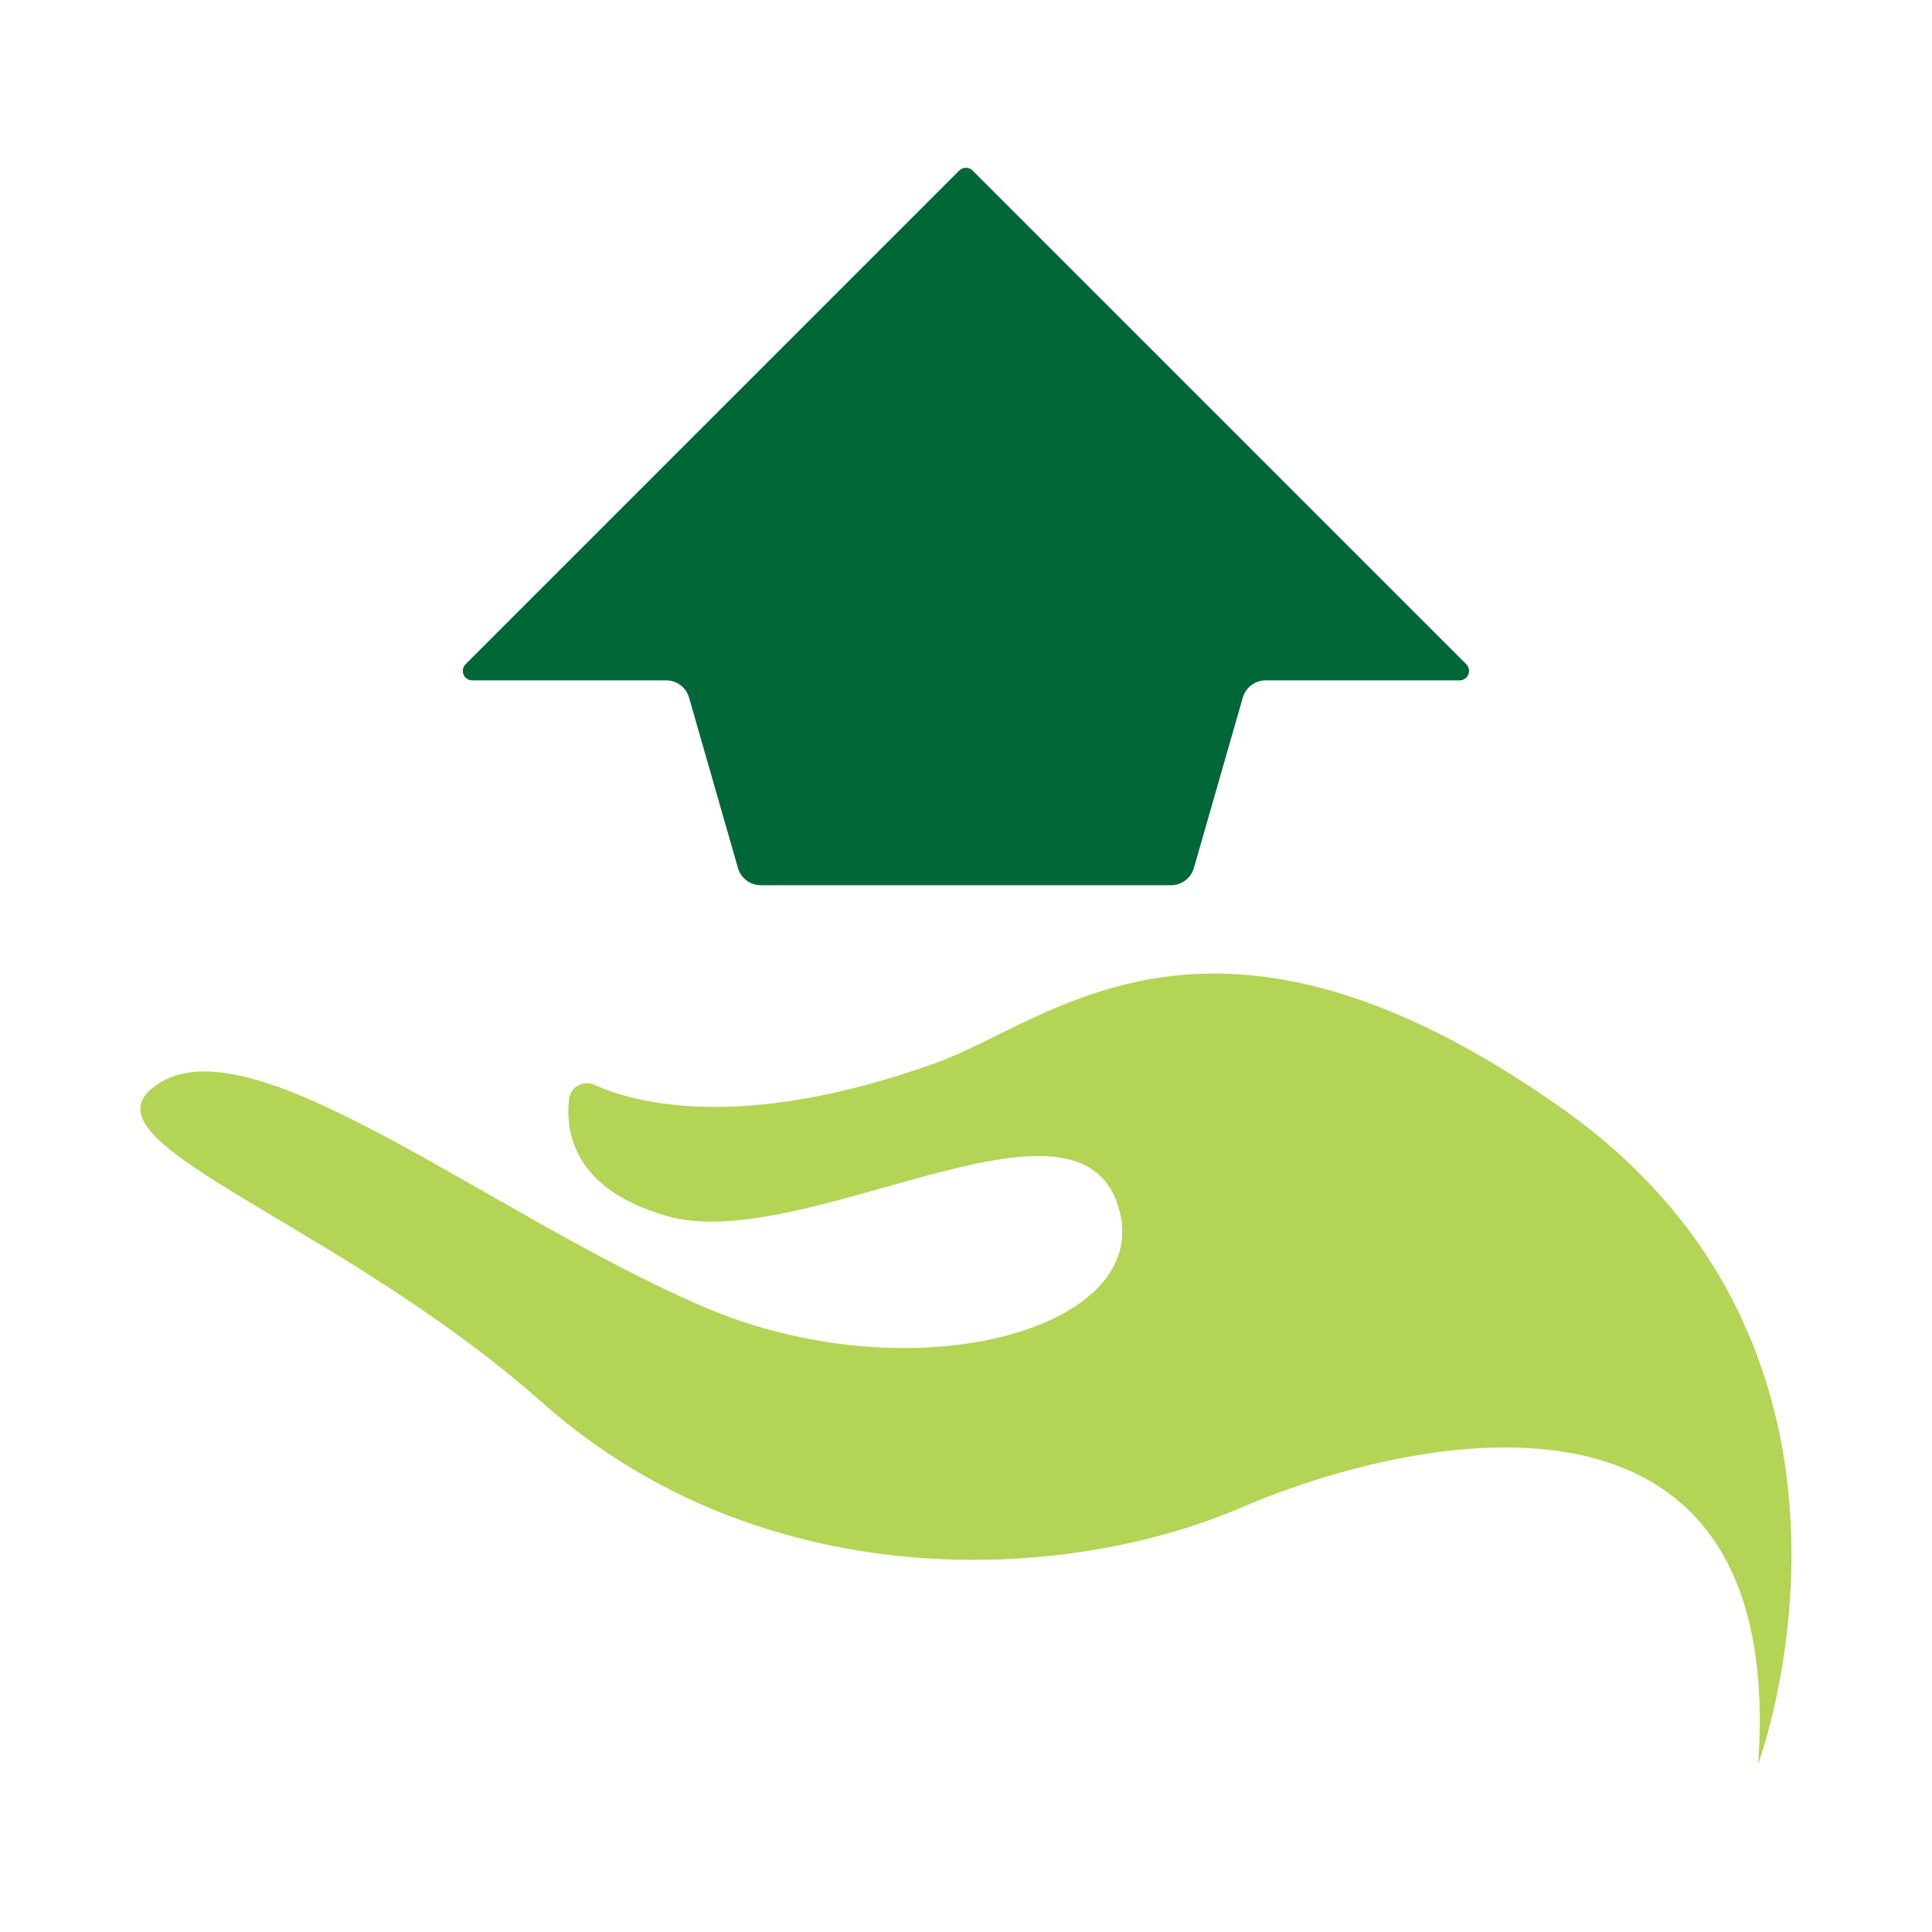 <?xml version="1.0" encoding="UTF-8" standalone="no"?><!DOCTYPE svg PUBLIC "-//W3C//DTD SVG 1.1//EN" "http://www.w3.org/Graphics/SVG/1.1/DTD/svg11.dtd"><svg width="100%" height="100%" viewBox="0 0 8334 8334" version="1.1" xmlns="http://www.w3.org/2000/svg" xmlns:xlink="http://www.w3.org/1999/xlink" xml:space="preserve" xmlns:serif="http://www.serif.com/" style="fill-rule:evenodd;clip-rule:evenodd;stroke-linejoin:round;stroke-miterlimit:2;"><path d="M2972.29,3009.09c-12.615,-43.942 -52.805,-74.218 -98.521,-74.218c-181.578,-0 -635.462,-0 -836.571,-0c-16.516,-0 -31.405,-9.949 -37.725,-25.207c-6.321,-15.259 -2.827,-32.822 8.851,-44.5c348.945,-348.945 1898.36,-1898.36 2129.47,-2129.47c15.947,-15.946 41.801,-15.946 57.747,0c231.111,231.11 1780.53,1780.53 2129.47,2129.47c11.678,11.678 15.172,29.241 8.852,44.5c-6.32,15.258 -21.21,25.207 -37.725,25.207c-201.109,-0 -654.993,-0 -836.571,-0c-45.717,-0 -85.907,30.276 -98.521,74.218c-47.822,166.584 -163.242,568.648 -211.064,735.232c-12.614,43.942 -52.804,74.218 -98.52,74.218c-309.688,0 -1459.9,0 -1769.59,0c-45.717,0 -85.907,-30.276 -98.521,-74.218c-47.822,-166.584 -163.242,-568.648 -211.063,-735.232Z" style="fill:#006739;"/><path d="M7583.95,7609.6c-0,0 660.539,-1766.07 -848.272,-2829.89c-1508.81,-1063.82 -2199.61,-373.715 -2697.78,-194.686c-835.963,300.42 -1298.96,173.764 -1474.49,94.569c-22.447,-10.266 -48.454,-9.159 -69.946,2.98c-21.493,12.138 -35.871,33.837 -38.67,58.361c-16.521,142.5 19.411,389.62 421.946,504.63c584.056,166.873 1738.26,-604.915 1939.9,-62.578c201.638,542.338 -869.131,848.272 -1786.93,451.948c-917.802,-396.323 -1919.04,-1216.78 -2336.22,-966.473c-417.183,250.31 734.241,574.321 1647.87,1383.66c938.639,831.488 2231.93,785.694 3010.67,451.948c778.741,-333.746 2357.08,-648.581 2231.93,1105.53Z" style="fill:#b3d454;"/></svg>